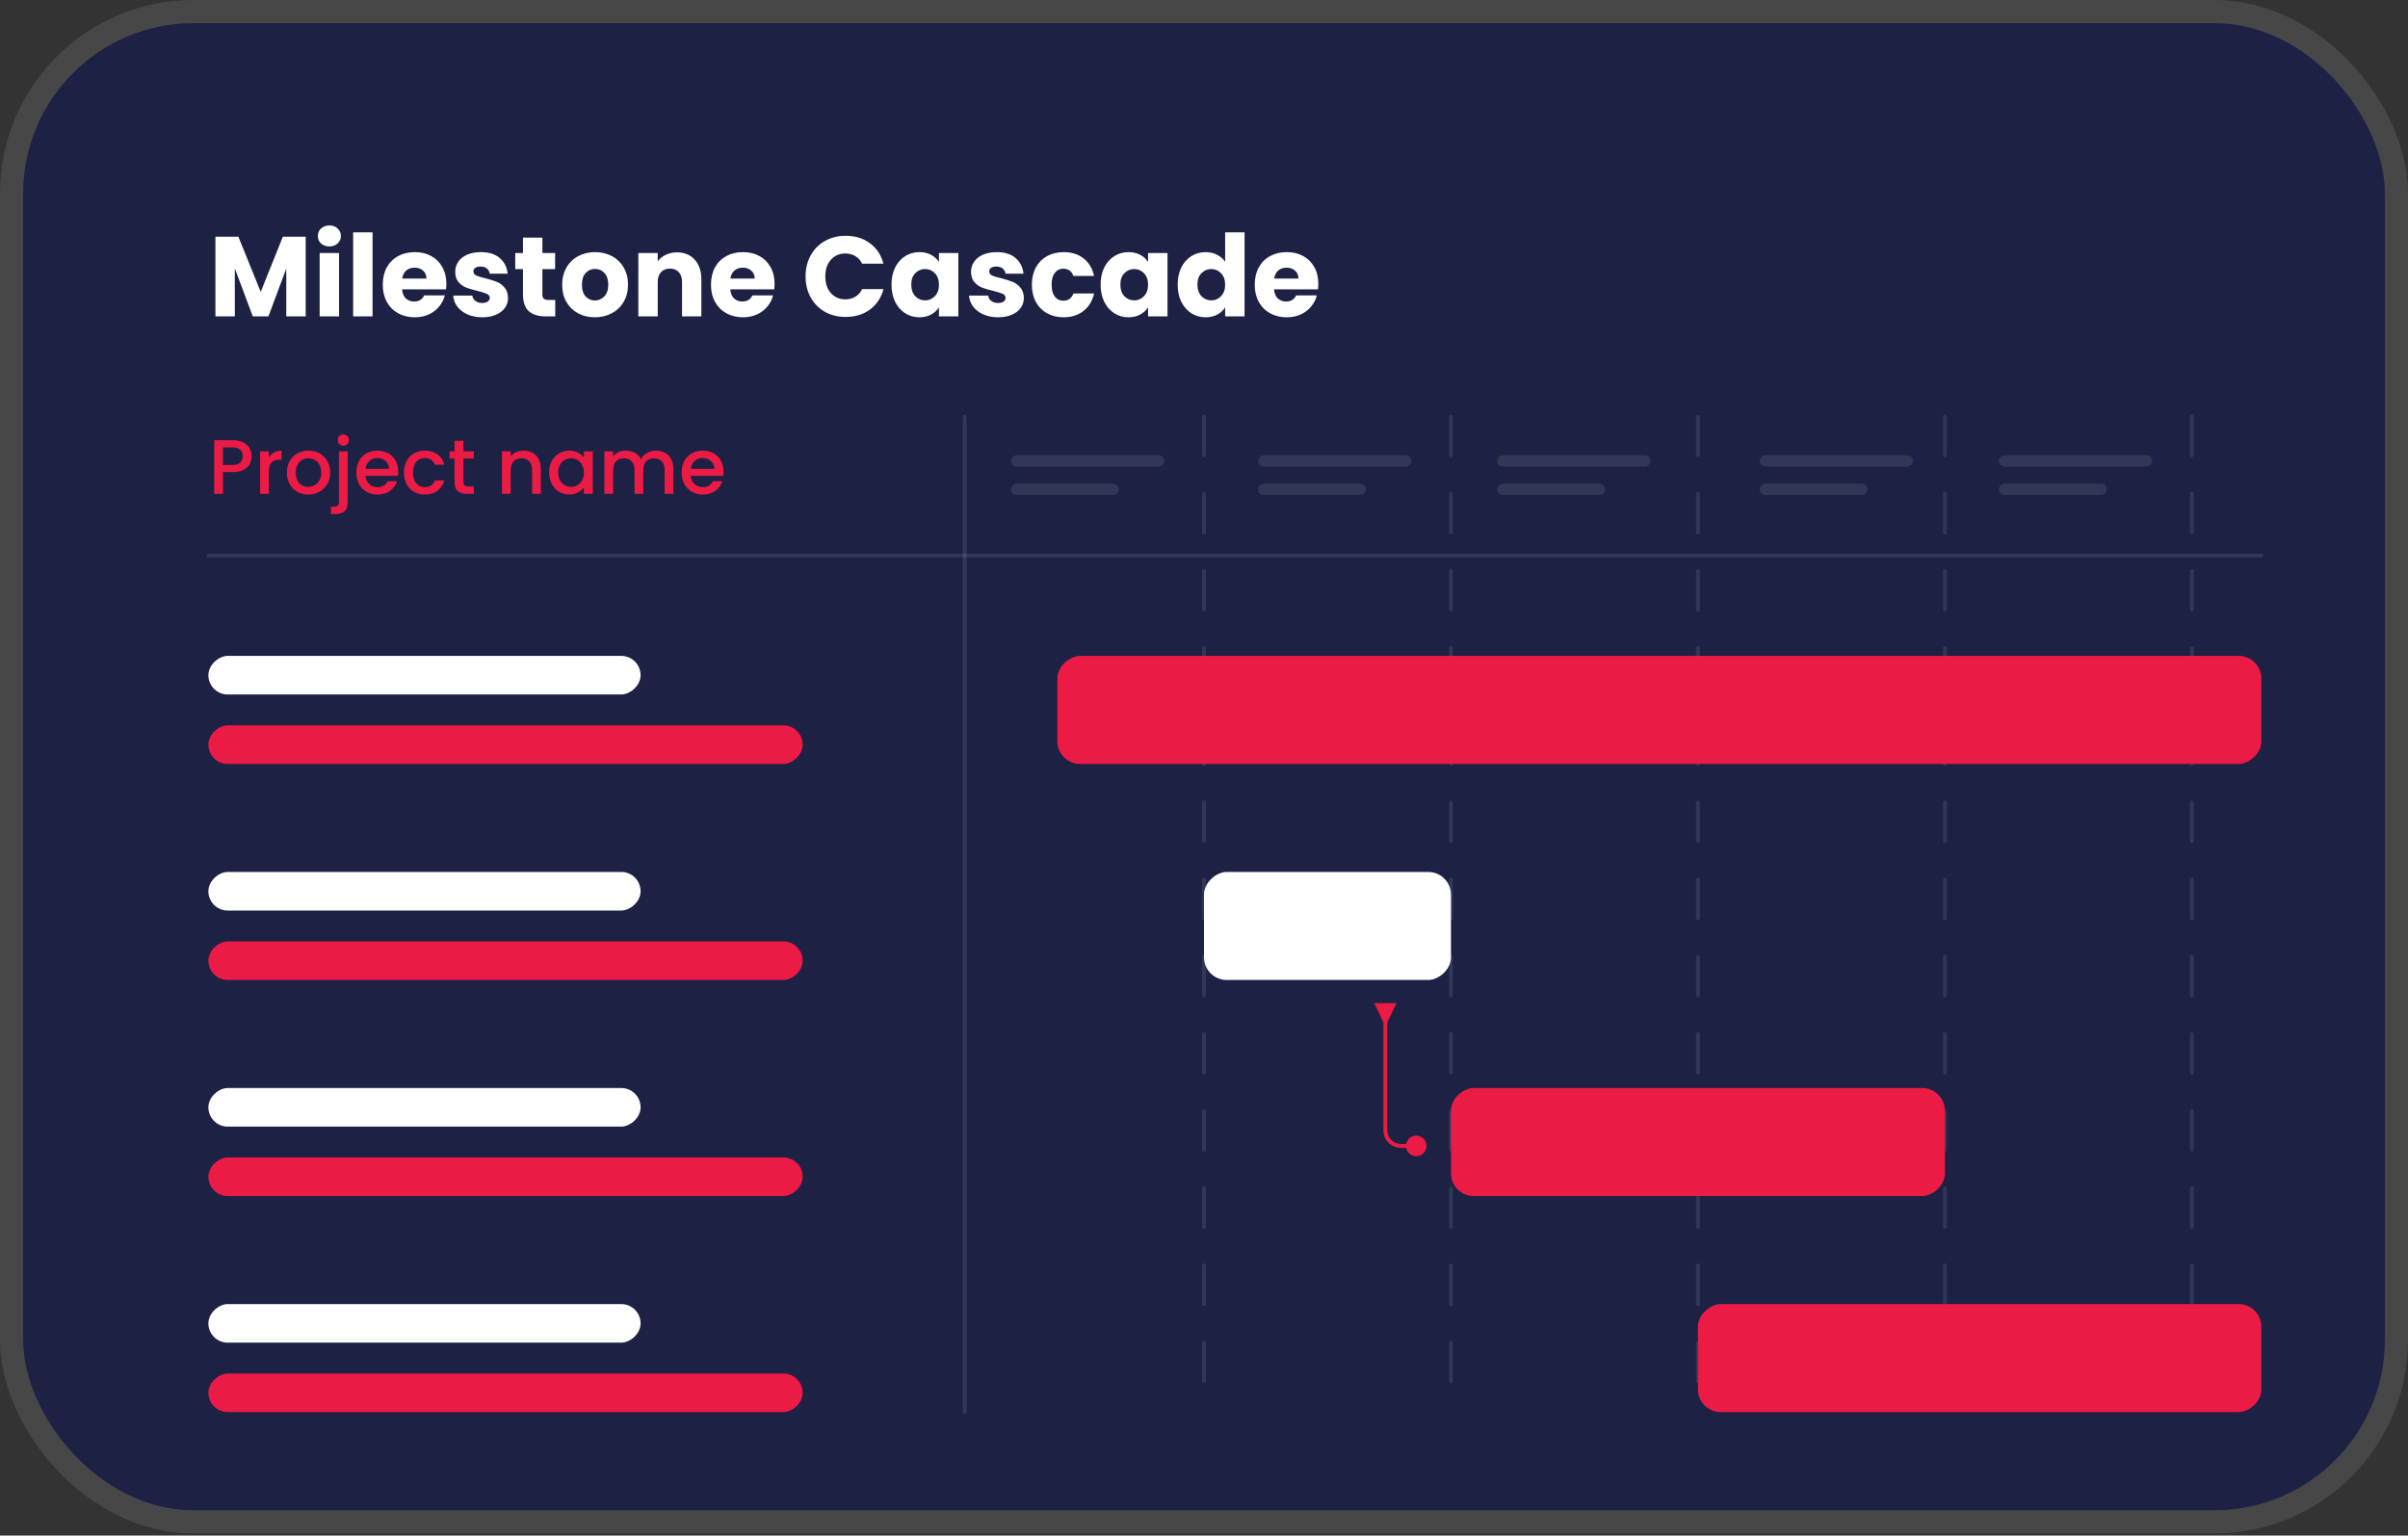<?xml version="1.0" encoding="UTF-8"?>
<svg xmlns="http://www.w3.org/2000/svg" width="312" height="199" viewBox="0 0 312 199" fill="none">
  <rect x="0" y="0" width="312" height="199" fill="#333333" stroke="none"/>
  <rect x="3" y="3" width="306" height="192.721" rx="22.067" fill="#1D2144"></rect>
  <rect x="1.5" y="1.5" width="309" height="195.721" rx="23.567" stroke="white" stroke-opacity="0.1" stroke-width="3"></rect>
  <path d="M156 54L156 183" stroke="white" stroke-opacity="0.1" stroke-width="0.5" stroke-linecap="round" stroke-dasharray="5 5"></path>
  <path d="M188 54L188 183" stroke="white" stroke-opacity="0.1" stroke-width="0.5" stroke-linecap="round" stroke-dasharray="5 5"></path>
  <path d="M220 54L220 183" stroke="white" stroke-opacity="0.1" stroke-width="0.5" stroke-linecap="round" stroke-dasharray="5 5"></path>
  <path d="M252 54L252 183" stroke="white" stroke-opacity="0.1" stroke-width="0.5" stroke-linecap="round" stroke-dasharray="5 5"></path>
  <path d="M284 54L284 183" stroke="white" stroke-opacity="0.1" stroke-width="0.5" stroke-linecap="round" stroke-dasharray="5 5"></path>
  <path d="M39.608 30.672V41H37.092V34.806L34.782 41H32.752L30.428 34.792V41H27.912V30.672H30.884L33.782 37.822L36.651 30.672H39.608ZM42.682 31.938C42.241 31.938 41.878 31.81 41.593 31.555C41.319 31.29 41.181 30.967 41.181 30.584C41.181 30.192 41.319 29.868 41.593 29.613C41.878 29.349 42.241 29.216 42.682 29.216C43.114 29.216 43.467 29.349 43.741 29.613C44.026 29.868 44.168 30.192 44.168 30.584C44.168 30.967 44.026 31.29 43.741 31.555C43.467 31.81 43.114 31.938 42.682 31.938ZM43.932 32.791V41H41.417V32.791H43.932ZM48.271 30.113V41H45.756V30.113H48.271ZM57.833 36.763C57.833 36.998 57.818 37.244 57.788 37.499H52.095C52.134 38.009 52.296 38.401 52.581 38.676C52.875 38.94 53.233 39.073 53.654 39.073C54.282 39.073 54.719 38.808 54.964 38.278H57.641C57.504 38.818 57.254 39.303 56.891 39.735C56.538 40.166 56.092 40.505 55.552 40.75C55.013 40.995 54.41 41.118 53.743 41.118C52.939 41.118 52.223 40.946 51.595 40.603C50.967 40.26 50.477 39.769 50.124 39.132C49.771 38.494 49.594 37.749 49.594 36.895C49.594 36.042 49.766 35.297 50.109 34.659C50.462 34.022 50.953 33.531 51.58 33.188C52.208 32.845 52.929 32.673 53.743 32.673C54.537 32.673 55.243 32.84 55.861 33.173C56.479 33.507 56.96 33.983 57.303 34.6C57.656 35.218 57.833 35.939 57.833 36.763ZM55.258 36.101C55.258 35.669 55.111 35.326 54.817 35.071C54.523 34.816 54.155 34.689 53.713 34.689C53.292 34.689 52.934 34.811 52.639 35.056C52.355 35.302 52.178 35.65 52.11 36.101H55.258ZM62.499 41.118C61.783 41.118 61.146 40.995 60.587 40.75C60.028 40.505 59.586 40.171 59.263 39.749C58.939 39.318 58.758 38.837 58.718 38.308H61.205C61.234 38.592 61.367 38.823 61.602 38.999C61.837 39.176 62.127 39.264 62.47 39.264C62.784 39.264 63.024 39.205 63.191 39.087C63.367 38.96 63.456 38.798 63.456 38.602C63.456 38.367 63.333 38.195 63.088 38.087C62.843 37.969 62.445 37.842 61.896 37.705C61.308 37.567 60.817 37.425 60.425 37.278C60.033 37.121 59.694 36.881 59.41 36.557C59.125 36.224 58.983 35.777 58.983 35.218C58.983 34.748 59.111 34.321 59.366 33.938C59.63 33.546 60.013 33.237 60.513 33.012C61.023 32.786 61.626 32.673 62.323 32.673C63.353 32.673 64.162 32.928 64.75 33.438C65.348 33.948 65.692 34.625 65.78 35.468H63.456C63.416 35.184 63.289 34.959 63.073 34.792C62.867 34.625 62.593 34.542 62.249 34.542C61.955 34.542 61.729 34.6 61.572 34.718C61.416 34.826 61.337 34.978 61.337 35.174C61.337 35.41 61.46 35.586 61.705 35.704C61.96 35.822 62.352 35.939 62.882 36.057C63.49 36.214 63.985 36.371 64.368 36.528C64.75 36.675 65.084 36.92 65.368 37.263C65.662 37.597 65.814 38.048 65.824 38.617C65.824 39.097 65.687 39.529 65.412 39.911C65.147 40.284 64.76 40.578 64.25 40.794C63.75 41.01 63.166 41.118 62.499 41.118ZM71.939 38.867V41H70.659C69.746 41 69.035 40.779 68.525 40.338C68.015 39.887 67.76 39.156 67.76 38.146V34.88H66.76V32.791H67.76V30.79H70.276V32.791H71.924V34.88H70.276V38.175C70.276 38.421 70.335 38.597 70.453 38.705C70.57 38.813 70.766 38.867 71.041 38.867H71.939ZM77.076 41.118C76.272 41.118 75.546 40.946 74.899 40.603C74.262 40.26 73.757 39.769 73.384 39.132C73.021 38.494 72.84 37.749 72.84 36.895C72.84 36.052 73.026 35.312 73.399 34.674C73.771 34.027 74.281 33.531 74.929 33.188C75.576 32.845 76.302 32.673 77.106 32.673C77.91 32.673 78.636 32.845 79.283 33.188C79.93 33.531 80.441 34.027 80.813 34.674C81.186 35.312 81.372 36.052 81.372 36.895C81.372 37.739 81.181 38.484 80.799 39.132C80.426 39.769 79.911 40.26 79.254 40.603C78.606 40.946 77.881 41.118 77.076 41.118ZM77.076 38.94C77.557 38.94 77.964 38.764 78.297 38.411C78.641 38.058 78.812 37.553 78.812 36.895C78.812 36.238 78.646 35.733 78.312 35.38C77.989 35.027 77.587 34.851 77.106 34.851C76.615 34.851 76.209 35.027 75.885 35.38C75.561 35.724 75.399 36.229 75.399 36.895C75.399 37.553 75.556 38.058 75.87 38.411C76.194 38.764 76.596 38.94 77.076 38.94ZM87.709 32.703C88.67 32.703 89.435 33.017 90.004 33.644C90.582 34.262 90.872 35.115 90.872 36.204V41H88.371V36.542C88.371 35.993 88.229 35.566 87.944 35.263C87.66 34.959 87.277 34.806 86.797 34.806C86.316 34.806 85.934 34.959 85.649 35.263C85.365 35.566 85.222 35.993 85.222 36.542V41H82.707V32.791H85.222V33.88C85.478 33.517 85.821 33.232 86.252 33.026C86.684 32.811 87.169 32.703 87.709 32.703ZM100.358 36.763C100.358 36.998 100.343 37.244 100.314 37.499H94.621C94.66 38.009 94.822 38.401 95.106 38.676C95.4 38.94 95.758 39.073 96.18 39.073C96.808 39.073 97.244 38.808 97.489 38.278H100.167C100.03 38.818 99.779 39.303 99.417 39.735C99.064 40.166 98.617 40.505 98.078 40.75C97.538 40.995 96.935 41.118 96.268 41.118C95.464 41.118 94.748 40.946 94.121 40.603C93.493 40.26 93.002 39.769 92.649 39.132C92.296 38.494 92.12 37.749 92.12 36.895C92.12 36.042 92.291 35.297 92.635 34.659C92.988 34.022 93.478 33.531 94.106 33.188C94.734 32.845 95.454 32.673 96.268 32.673C97.063 32.673 97.769 32.84 98.387 33.173C99.005 33.507 99.485 33.983 99.829 34.6C100.182 35.218 100.358 35.939 100.358 36.763ZM97.784 36.101C97.784 35.669 97.636 35.326 97.342 35.071C97.048 34.816 96.68 34.689 96.239 34.689C95.817 34.689 95.459 34.811 95.165 35.056C94.881 35.302 94.704 35.65 94.635 36.101H97.784ZM104.376 35.822C104.376 34.801 104.597 33.894 105.038 33.1C105.48 32.296 106.093 31.673 106.877 31.232C107.672 30.78 108.569 30.555 109.569 30.555C110.795 30.555 111.845 30.878 112.718 31.526C113.591 32.173 114.174 33.056 114.468 34.174H111.703C111.497 33.742 111.202 33.414 110.82 33.188C110.447 32.963 110.021 32.85 109.54 32.85C108.765 32.85 108.138 33.12 107.657 33.659C107.176 34.198 106.936 34.919 106.936 35.822C106.936 36.724 107.176 37.445 107.657 37.984C108.138 38.524 108.765 38.793 109.54 38.793C110.021 38.793 110.447 38.681 110.82 38.455C111.202 38.229 111.497 37.901 111.703 37.469H114.468C114.174 38.587 113.591 39.47 112.718 40.117C111.845 40.755 110.795 41.074 109.569 41.074C108.569 41.074 107.672 40.853 106.877 40.411C106.093 39.96 105.48 39.338 105.038 38.543C104.597 37.749 104.376 36.842 104.376 35.822ZM115.509 36.881C115.509 36.037 115.666 35.297 115.98 34.659C116.303 34.022 116.74 33.531 117.289 33.188C117.838 32.845 118.451 32.673 119.128 32.673C119.706 32.673 120.212 32.791 120.643 33.026C121.084 33.262 121.423 33.571 121.658 33.953V32.791H124.174V41H121.658V39.838C121.413 40.22 121.07 40.529 120.628 40.765C120.197 41 119.692 41.118 119.113 41.118C118.446 41.118 117.838 40.946 117.289 40.603C116.74 40.25 116.303 39.754 115.98 39.117C115.666 38.47 115.509 37.724 115.509 36.881ZM121.658 36.895C121.658 36.268 121.482 35.773 121.129 35.41C120.785 35.047 120.364 34.865 119.863 34.865C119.363 34.865 118.937 35.047 118.583 35.41C118.24 35.763 118.069 36.253 118.069 36.881C118.069 37.508 118.24 38.009 118.583 38.381C118.937 38.744 119.363 38.926 119.863 38.926C120.364 38.926 120.785 38.744 121.129 38.381C121.482 38.019 121.658 37.523 121.658 36.895ZM129.333 41.118C128.617 41.118 127.98 40.995 127.421 40.75C126.862 40.505 126.42 40.171 126.097 39.749C125.773 39.318 125.592 38.837 125.552 38.308H128.039C128.068 38.592 128.201 38.823 128.436 38.999C128.671 39.176 128.961 39.264 129.304 39.264C129.618 39.264 129.858 39.205 130.025 39.087C130.201 38.96 130.29 38.798 130.29 38.602C130.29 38.367 130.167 38.195 129.922 38.087C129.677 37.969 129.279 37.842 128.73 37.705C128.142 37.567 127.651 37.425 127.259 37.278C126.867 37.121 126.528 36.881 126.244 36.557C125.959 36.224 125.817 35.777 125.817 35.218C125.817 34.748 125.945 34.321 126.2 33.938C126.465 33.546 126.847 33.237 127.347 33.012C127.857 32.786 128.46 32.673 129.157 32.673C130.187 32.673 130.996 32.928 131.584 33.438C132.182 33.948 132.526 34.625 132.614 35.468H130.29C130.25 35.184 130.123 34.959 129.907 34.792C129.701 34.625 129.427 34.542 129.083 34.542C128.789 34.542 128.563 34.6 128.407 34.718C128.25 34.826 128.171 34.978 128.171 35.174C128.171 35.41 128.294 35.586 128.539 35.704C128.794 35.822 129.186 35.939 129.716 36.057C130.324 36.214 130.819 36.371 131.202 36.528C131.584 36.675 131.918 36.92 132.202 37.263C132.496 37.597 132.648 38.048 132.658 38.617C132.658 39.097 132.521 39.529 132.246 39.911C131.981 40.284 131.594 40.578 131.084 40.794C130.584 41.01 130 41.118 129.333 41.118ZM133.697 36.895C133.697 36.042 133.869 35.297 134.212 34.659C134.565 34.022 135.051 33.531 135.668 33.188C136.296 32.845 137.012 32.673 137.816 32.673C138.846 32.673 139.704 32.943 140.391 33.482C141.087 34.022 141.543 34.782 141.759 35.763H139.081C138.856 35.135 138.419 34.821 137.772 34.821C137.311 34.821 136.943 35.003 136.669 35.365C136.394 35.719 136.257 36.229 136.257 36.895C136.257 37.562 136.394 38.077 136.669 38.44C136.943 38.793 137.311 38.97 137.772 38.97C138.419 38.97 138.856 38.656 139.081 38.028H141.759C141.543 38.989 141.087 39.745 140.391 40.294C139.694 40.843 138.836 41.118 137.816 41.118C137.012 41.118 136.296 40.946 135.668 40.603C135.051 40.26 134.565 39.769 134.212 39.132C133.869 38.494 133.697 37.749 133.697 36.895ZM142.604 36.881C142.604 36.037 142.761 35.297 143.075 34.659C143.399 34.022 143.835 33.531 144.385 33.188C144.934 32.845 145.547 32.673 146.223 32.673C146.802 32.673 147.307 32.791 147.739 33.026C148.18 33.262 148.518 33.571 148.754 33.953V32.791H151.27V41H148.754V39.838C148.509 40.22 148.165 40.529 147.724 40.765C147.292 41 146.787 41.118 146.209 41.118C145.542 41.118 144.934 40.946 144.385 40.603C143.835 40.25 143.399 39.754 143.075 39.117C142.761 38.47 142.604 37.724 142.604 36.881ZM148.754 36.895C148.754 36.268 148.577 35.773 148.224 35.41C147.881 35.047 147.459 34.865 146.959 34.865C146.459 34.865 146.032 35.047 145.679 35.41C145.336 35.763 145.164 36.253 145.164 36.881C145.164 37.508 145.336 38.009 145.679 38.381C146.032 38.744 146.459 38.926 146.959 38.926C147.459 38.926 147.881 38.744 148.224 38.381C148.577 38.019 148.754 37.523 148.754 36.895ZM152.589 36.881C152.589 36.037 152.746 35.297 153.06 34.659C153.384 34.022 153.82 33.531 154.369 33.188C154.919 32.845 155.532 32.673 156.208 32.673C156.748 32.673 157.238 32.786 157.679 33.012C158.131 33.237 158.484 33.541 158.739 33.924V30.113H161.254V41H158.739V39.823C158.503 40.215 158.165 40.529 157.724 40.765C157.292 41 156.787 41.118 156.208 41.118C155.532 41.118 154.919 40.946 154.369 40.603C153.82 40.25 153.384 39.754 153.06 39.117C152.746 38.47 152.589 37.724 152.589 36.881ZM158.739 36.895C158.739 36.268 158.562 35.773 158.209 35.41C157.866 35.047 157.444 34.865 156.944 34.865C156.444 34.865 156.017 35.047 155.664 35.41C155.321 35.763 155.149 36.253 155.149 36.881C155.149 37.508 155.321 38.009 155.664 38.381C156.017 38.744 156.444 38.926 156.944 38.926C157.444 38.926 157.866 38.744 158.209 38.381C158.562 38.019 158.739 37.523 158.739 36.895ZM170.813 36.763C170.813 36.998 170.798 37.244 170.769 37.499H165.075C165.114 38.009 165.276 38.401 165.561 38.676C165.855 38.94 166.213 39.073 166.635 39.073C167.262 39.073 167.699 38.808 167.944 38.278H170.621C170.484 38.818 170.234 39.303 169.871 39.735C169.518 40.166 169.072 40.505 168.532 40.75C167.993 40.995 167.39 41.118 166.723 41.118C165.919 41.118 165.203 40.946 164.575 40.603C163.947 40.26 163.457 39.769 163.104 39.132C162.751 38.494 162.574 37.749 162.574 36.895C162.574 36.042 162.746 35.297 163.089 34.659C163.442 34.022 163.933 33.531 164.56 33.188C165.188 32.845 165.909 32.673 166.723 32.673C167.517 32.673 168.223 32.84 168.841 33.173C169.459 33.507 169.94 33.983 170.283 34.6C170.636 35.218 170.813 35.939 170.813 36.763ZM168.238 36.101C168.238 35.669 168.091 35.326 167.797 35.071C167.503 34.816 167.135 34.689 166.693 34.689C166.272 34.689 165.914 34.811 165.619 35.056C165.335 35.302 165.159 35.65 165.09 36.101H168.238Z" fill="white"></path>
  <path d="M32.61 59.12C32.61 59.473 32.527 59.807 32.36 60.12C32.193 60.433 31.927 60.69 31.56 60.89C31.193 61.083 30.723 61.18 30.15 61.18H28.89V64H27.75V57.05H30.15C30.683 57.05 31.133 57.143 31.5 57.33C31.873 57.51 32.15 57.757 32.33 58.07C32.517 58.383 32.61 58.733 32.61 59.12ZM30.15 60.25C30.583 60.25 30.907 60.153 31.12 59.96C31.333 59.76 31.44 59.48 31.44 59.12C31.44 58.36 31.01 57.98 30.15 57.98H28.89V60.25H30.15ZM34.837 59.29C35.004 59.01 35.224 58.793 35.497 58.64C35.777 58.48 36.107 58.4 36.487 58.4V59.58H36.197C35.751 59.58 35.411 59.693 35.177 59.92C34.951 60.147 34.837 60.54 34.837 61.1V64H33.697V58.49H34.837V59.29ZM39.925 64.09C39.405 64.09 38.935 63.973 38.515 63.74C38.095 63.5 37.765 63.167 37.525 62.74C37.285 62.307 37.165 61.807 37.165 61.24C37.165 60.68 37.288 60.183 37.535 59.75C37.782 59.317 38.118 58.983 38.545 58.75C38.972 58.517 39.449 58.4 39.975 58.4C40.502 58.4 40.978 58.517 41.405 58.75C41.832 58.983 42.169 59.317 42.415 59.75C42.662 60.183 42.785 60.68 42.785 61.24C42.785 61.8 42.658 62.297 42.405 62.73C42.152 63.163 41.805 63.5 41.365 63.74C40.932 63.973 40.452 64.09 39.925 64.09ZM39.925 63.1C40.218 63.1 40.492 63.03 40.745 62.89C41.005 62.75 41.215 62.54 41.375 62.26C41.535 61.98 41.615 61.64 41.615 61.24C41.615 60.84 41.538 60.503 41.385 60.23C41.232 59.95 41.029 59.74 40.775 59.6C40.522 59.46 40.248 59.39 39.955 59.39C39.662 59.39 39.389 59.46 39.135 59.6C38.889 59.74 38.692 59.95 38.545 60.23C38.398 60.503 38.325 60.84 38.325 61.24C38.325 61.833 38.475 62.293 38.775 62.62C39.082 62.94 39.465 63.1 39.925 63.1ZM44.492 57.76C44.285 57.76 44.112 57.69 43.972 57.55C43.832 57.41 43.762 57.237 43.762 57.03C43.762 56.823 43.832 56.65 43.972 56.51C44.112 56.37 44.285 56.3 44.492 56.3C44.692 56.3 44.862 56.37 45.002 56.51C45.142 56.65 45.212 56.823 45.212 57.03C45.212 57.237 45.142 57.41 45.002 57.55C44.862 57.69 44.692 57.76 44.492 57.76ZM45.052 65.08C45.052 65.62 44.915 66.01 44.642 66.25C44.375 66.497 43.985 66.62 43.472 66.62H42.882V65.66H43.272C43.505 65.66 43.669 65.613 43.762 65.52C43.862 65.433 43.912 65.287 43.912 65.08V58.49H45.052V65.08ZM51.599 61.11C51.599 61.317 51.586 61.503 51.559 61.67H47.349C47.382 62.11 47.545 62.463 47.839 62.73C48.132 62.997 48.492 63.13 48.919 63.13C49.532 63.13 49.965 62.873 50.219 62.36H51.449C51.282 62.867 50.979 63.283 50.539 63.61C50.105 63.93 49.566 64.09 48.919 64.09C48.392 64.09 47.919 63.973 47.499 63.74C47.086 63.5 46.759 63.167 46.519 62.74C46.285 62.307 46.169 61.807 46.169 61.24C46.169 60.673 46.282 60.177 46.509 59.75C46.742 59.317 47.066 58.983 47.479 58.75C47.899 58.517 48.379 58.4 48.919 58.4C49.439 58.4 49.902 58.513 50.309 58.74C50.715 58.967 51.032 59.287 51.259 59.7C51.486 60.107 51.599 60.577 51.599 61.11ZM50.409 60.75C50.402 60.33 50.252 59.993 49.959 59.74C49.666 59.487 49.302 59.36 48.869 59.36C48.475 59.36 48.139 59.487 47.859 59.74C47.579 59.987 47.412 60.323 47.359 60.75H50.409ZM52.341 61.24C52.341 60.673 52.454 60.177 52.681 59.75C52.914 59.317 53.234 58.983 53.641 58.75C54.047 58.517 54.514 58.4 55.041 58.4C55.707 58.4 56.257 58.56 56.691 58.88C57.131 59.193 57.427 59.643 57.581 60.23H56.351C56.251 59.957 56.091 59.743 55.871 59.59C55.651 59.437 55.374 59.36 55.041 59.36C54.574 59.36 54.201 59.527 53.921 59.86C53.647 60.187 53.511 60.647 53.511 61.24C53.511 61.833 53.647 62.297 53.921 62.63C54.201 62.963 54.574 63.13 55.041 63.13C55.701 63.13 56.137 62.84 56.351 62.26H57.581C57.421 62.82 57.121 63.267 56.681 63.6C56.241 63.927 55.694 64.09 55.041 64.09C54.514 64.09 54.047 63.973 53.641 63.74C53.234 63.5 52.914 63.167 52.681 62.74C52.454 62.307 52.341 61.807 52.341 61.24ZM60.047 59.42V62.47C60.047 62.677 60.093 62.827 60.187 62.92C60.287 63.007 60.453 63.05 60.687 63.05H61.387V64H60.487C59.974 64 59.58 63.88 59.307 63.64C59.033 63.4 58.897 63.01 58.897 62.47V59.42H58.247V58.49H58.897V57.12H60.047V58.49H61.387V59.42H60.047ZM67.815 58.4C68.249 58.4 68.635 58.49 68.975 58.67C69.322 58.85 69.592 59.117 69.785 59.47C69.978 59.823 70.075 60.25 70.075 60.75V64H68.945V60.92C68.945 60.427 68.822 60.05 68.575 59.79C68.329 59.523 67.992 59.39 67.565 59.39C67.138 59.39 66.799 59.523 66.545 59.79C66.299 60.05 66.175 60.427 66.175 60.92V64H65.035V58.49H66.175V59.12C66.362 58.893 66.599 58.717 66.885 58.59C67.178 58.463 67.489 58.4 67.815 58.4ZM71.149 61.22C71.149 60.667 71.263 60.177 71.489 59.75C71.723 59.323 72.036 58.993 72.429 58.76C72.829 58.52 73.269 58.4 73.749 58.4C74.183 58.4 74.559 58.487 74.879 58.66C75.206 58.827 75.466 59.037 75.659 59.29V58.49H76.809V64H75.659V63.18C75.466 63.44 75.203 63.657 74.869 63.83C74.536 64.003 74.156 64.09 73.729 64.09C73.256 64.09 72.823 63.97 72.429 63.73C72.036 63.483 71.723 63.143 71.489 62.71C71.263 62.27 71.149 61.773 71.149 61.22ZM75.659 61.24C75.659 60.86 75.579 60.53 75.419 60.25C75.266 59.97 75.063 59.757 74.809 59.61C74.556 59.463 74.283 59.39 73.989 59.39C73.696 59.39 73.423 59.463 73.169 59.61C72.916 59.75 72.709 59.96 72.549 60.24C72.396 60.513 72.319 60.84 72.319 61.22C72.319 61.6 72.396 61.933 72.549 62.22C72.709 62.507 72.916 62.727 73.169 62.88C73.429 63.027 73.703 63.1 73.989 63.1C74.283 63.1 74.556 63.027 74.809 62.88C75.063 62.733 75.266 62.52 75.419 62.24C75.579 61.953 75.659 61.62 75.659 61.24ZM84.977 58.4C85.41 58.4 85.797 58.49 86.137 58.67C86.483 58.85 86.753 59.117 86.947 59.47C87.147 59.823 87.247 60.25 87.247 60.75V64H86.117V60.92C86.117 60.427 85.993 60.05 85.747 59.79C85.5 59.523 85.163 59.39 84.737 59.39C84.31 59.39 83.97 59.523 83.717 59.79C83.47 60.05 83.347 60.427 83.347 60.92V64H82.217V60.92C82.217 60.427 82.093 60.05 81.847 59.79C81.6 59.523 81.263 59.39 80.837 59.39C80.41 59.39 80.07 59.523 79.817 59.79C79.57 60.05 79.447 60.427 79.447 60.92V64H78.307V58.49H79.447V59.12C79.633 58.893 79.87 58.717 80.157 58.59C80.443 58.463 80.75 58.4 81.077 58.4C81.517 58.4 81.91 58.493 82.257 58.68C82.603 58.867 82.87 59.137 83.057 59.49C83.223 59.157 83.483 58.893 83.837 58.7C84.19 58.5 84.57 58.4 84.977 58.4ZM93.747 61.11C93.747 61.317 93.734 61.503 93.707 61.67H89.497C89.531 62.11 89.694 62.463 89.987 62.73C90.281 62.997 90.641 63.13 91.067 63.13C91.681 63.13 92.114 62.873 92.367 62.36H93.597C93.431 62.867 93.127 63.283 92.687 63.61C92.254 63.93 91.714 64.09 91.067 64.09C90.541 64.09 90.067 63.973 89.647 63.74C89.234 63.5 88.907 63.167 88.667 62.74C88.434 62.307 88.317 61.807 88.317 61.24C88.317 60.673 88.431 60.177 88.657 59.75C88.891 59.317 89.214 58.983 89.627 58.75C90.047 58.517 90.527 58.4 91.067 58.4C91.587 58.4 92.051 58.513 92.457 58.74C92.864 58.967 93.181 59.287 93.407 59.7C93.634 60.107 93.747 60.577 93.747 61.11ZM92.557 60.75C92.551 60.33 92.401 59.993 92.107 59.74C91.814 59.487 91.451 59.36 91.017 59.36C90.624 59.36 90.287 59.487 90.007 59.74C89.727 59.987 89.561 60.323 89.507 60.75H92.557Z" fill="#EB1B45"></path>
  <rect x="83" y="85" width="5" height="56" rx="2.5" transform="rotate(90 83 85)" fill="white"></rect>
  <rect x="83" y="113" width="5" height="56" rx="2.5" transform="rotate(90 83 113)" fill="white"></rect>
  <rect x="83" y="141" width="5" height="56" rx="2.5" transform="rotate(90 83 141)" fill="white"></rect>
  <rect x="83" y="169" width="5" height="56" rx="2.5" transform="rotate(90 83 169)" fill="white"></rect>
  <rect x="104" y="94" width="5" height="77" rx="2.5" transform="rotate(90 104 94)" fill="#EB1B45"></rect>
  <rect x="293" y="85" width="14" height="156" rx="2.942" transform="rotate(90 293 85)" fill="#EB1B45"></rect>
  <rect x="252" y="141" width="14" height="64" rx="2.942" transform="rotate(90 252 141)" fill="#EB1B45"></rect>
  <rect x="293" y="169" width="14" height="73" rx="2.942" transform="rotate(90 293 169)" fill="#EB1B45"></rect>
  <rect x="188" y="113" width="14" height="32" rx="2.942" transform="rotate(90 188 113)" fill="white"></rect>
  <path d="M179.75 132.5L180.943 130H178.057L179.25 132.5H179.75ZM182.167 148.5C182.167 149.236 182.764 149.833 183.5 149.833C184.236 149.833 184.833 149.236 184.833 148.5C184.833 147.764 184.236 147.167 183.5 147.167C182.764 147.167 182.167 147.764 182.167 148.5ZM179.25 132.25V146.5H179.75V132.25H179.25ZM181.5 148.75H183.5V148.25H181.5V148.75ZM179.25 146.5C179.25 147.743 180.257 148.75 181.5 148.75V148.25C180.534 148.25 179.75 147.466 179.75 146.5H179.25Z" fill="#EB1B45"></path>
  <rect x="104" y="122" width="5" height="77" rx="2.5" transform="rotate(90 104 122)" fill="#EB1B45"></rect>
  <rect x="104" y="150" width="5" height="77" rx="2.5" transform="rotate(90 104 150)" fill="#EB1B45"></rect>
  <rect x="104" y="178" width="5" height="77" rx="2.5" transform="rotate(90 104 178)" fill="#EB1B45"></rect>
  <path d="M125 54L125 183" stroke="white" stroke-opacity="0.1" stroke-width="0.5" stroke-linecap="round"></path>
  <path d="M27 72L293 72" stroke="white" stroke-opacity="0.1" stroke-width="0.5" stroke-linecap="round"></path>
  <rect x="150.861" y="59" width="1.471" height="19.861" rx="0.736" transform="rotate(90 150.861 59)" fill="white" fill-opacity="0.1"></rect>
  <rect x="144.976" y="62.678" width="1.471" height="13.976" rx="0.736" transform="rotate(90 144.976 62.678)" fill="white" fill-opacity="0.1"></rect>
  <rect x="182.861" y="59" width="1.471" height="19.861" rx="0.736" transform="rotate(90 182.861 59)" fill="white" fill-opacity="0.1"></rect>
  <rect x="176.976" y="62.678" width="1.471" height="13.976" rx="0.736" transform="rotate(90 176.976 62.678)" fill="white" fill-opacity="0.1"></rect>
  <rect x="213.861" y="59" width="1.471" height="19.861" rx="0.736" transform="rotate(90 213.861 59)" fill="white" fill-opacity="0.1"></rect>
  <rect x="207.976" y="62.678" width="1.471" height="13.976" rx="0.736" transform="rotate(90 207.976 62.678)" fill="white" fill-opacity="0.1"></rect>
  <rect x="247.861" y="59" width="1.471" height="19.861" rx="0.736" transform="rotate(90 247.861 59)" fill="white" fill-opacity="0.1"></rect>
  <rect x="241.976" y="62.678" width="1.471" height="13.976" rx="0.736" transform="rotate(90 241.976 62.678)" fill="white" fill-opacity="0.1"></rect>
  <rect x="278.861" y="59" width="1.471" height="19.861" rx="0.736" transform="rotate(90 278.861 59)" fill="white" fill-opacity="0.1"></rect>
  <rect x="272.976" y="62.678" width="1.471" height="13.976" rx="0.736" transform="rotate(90 272.976 62.678)" fill="white" fill-opacity="0.1"></rect>
</svg>
